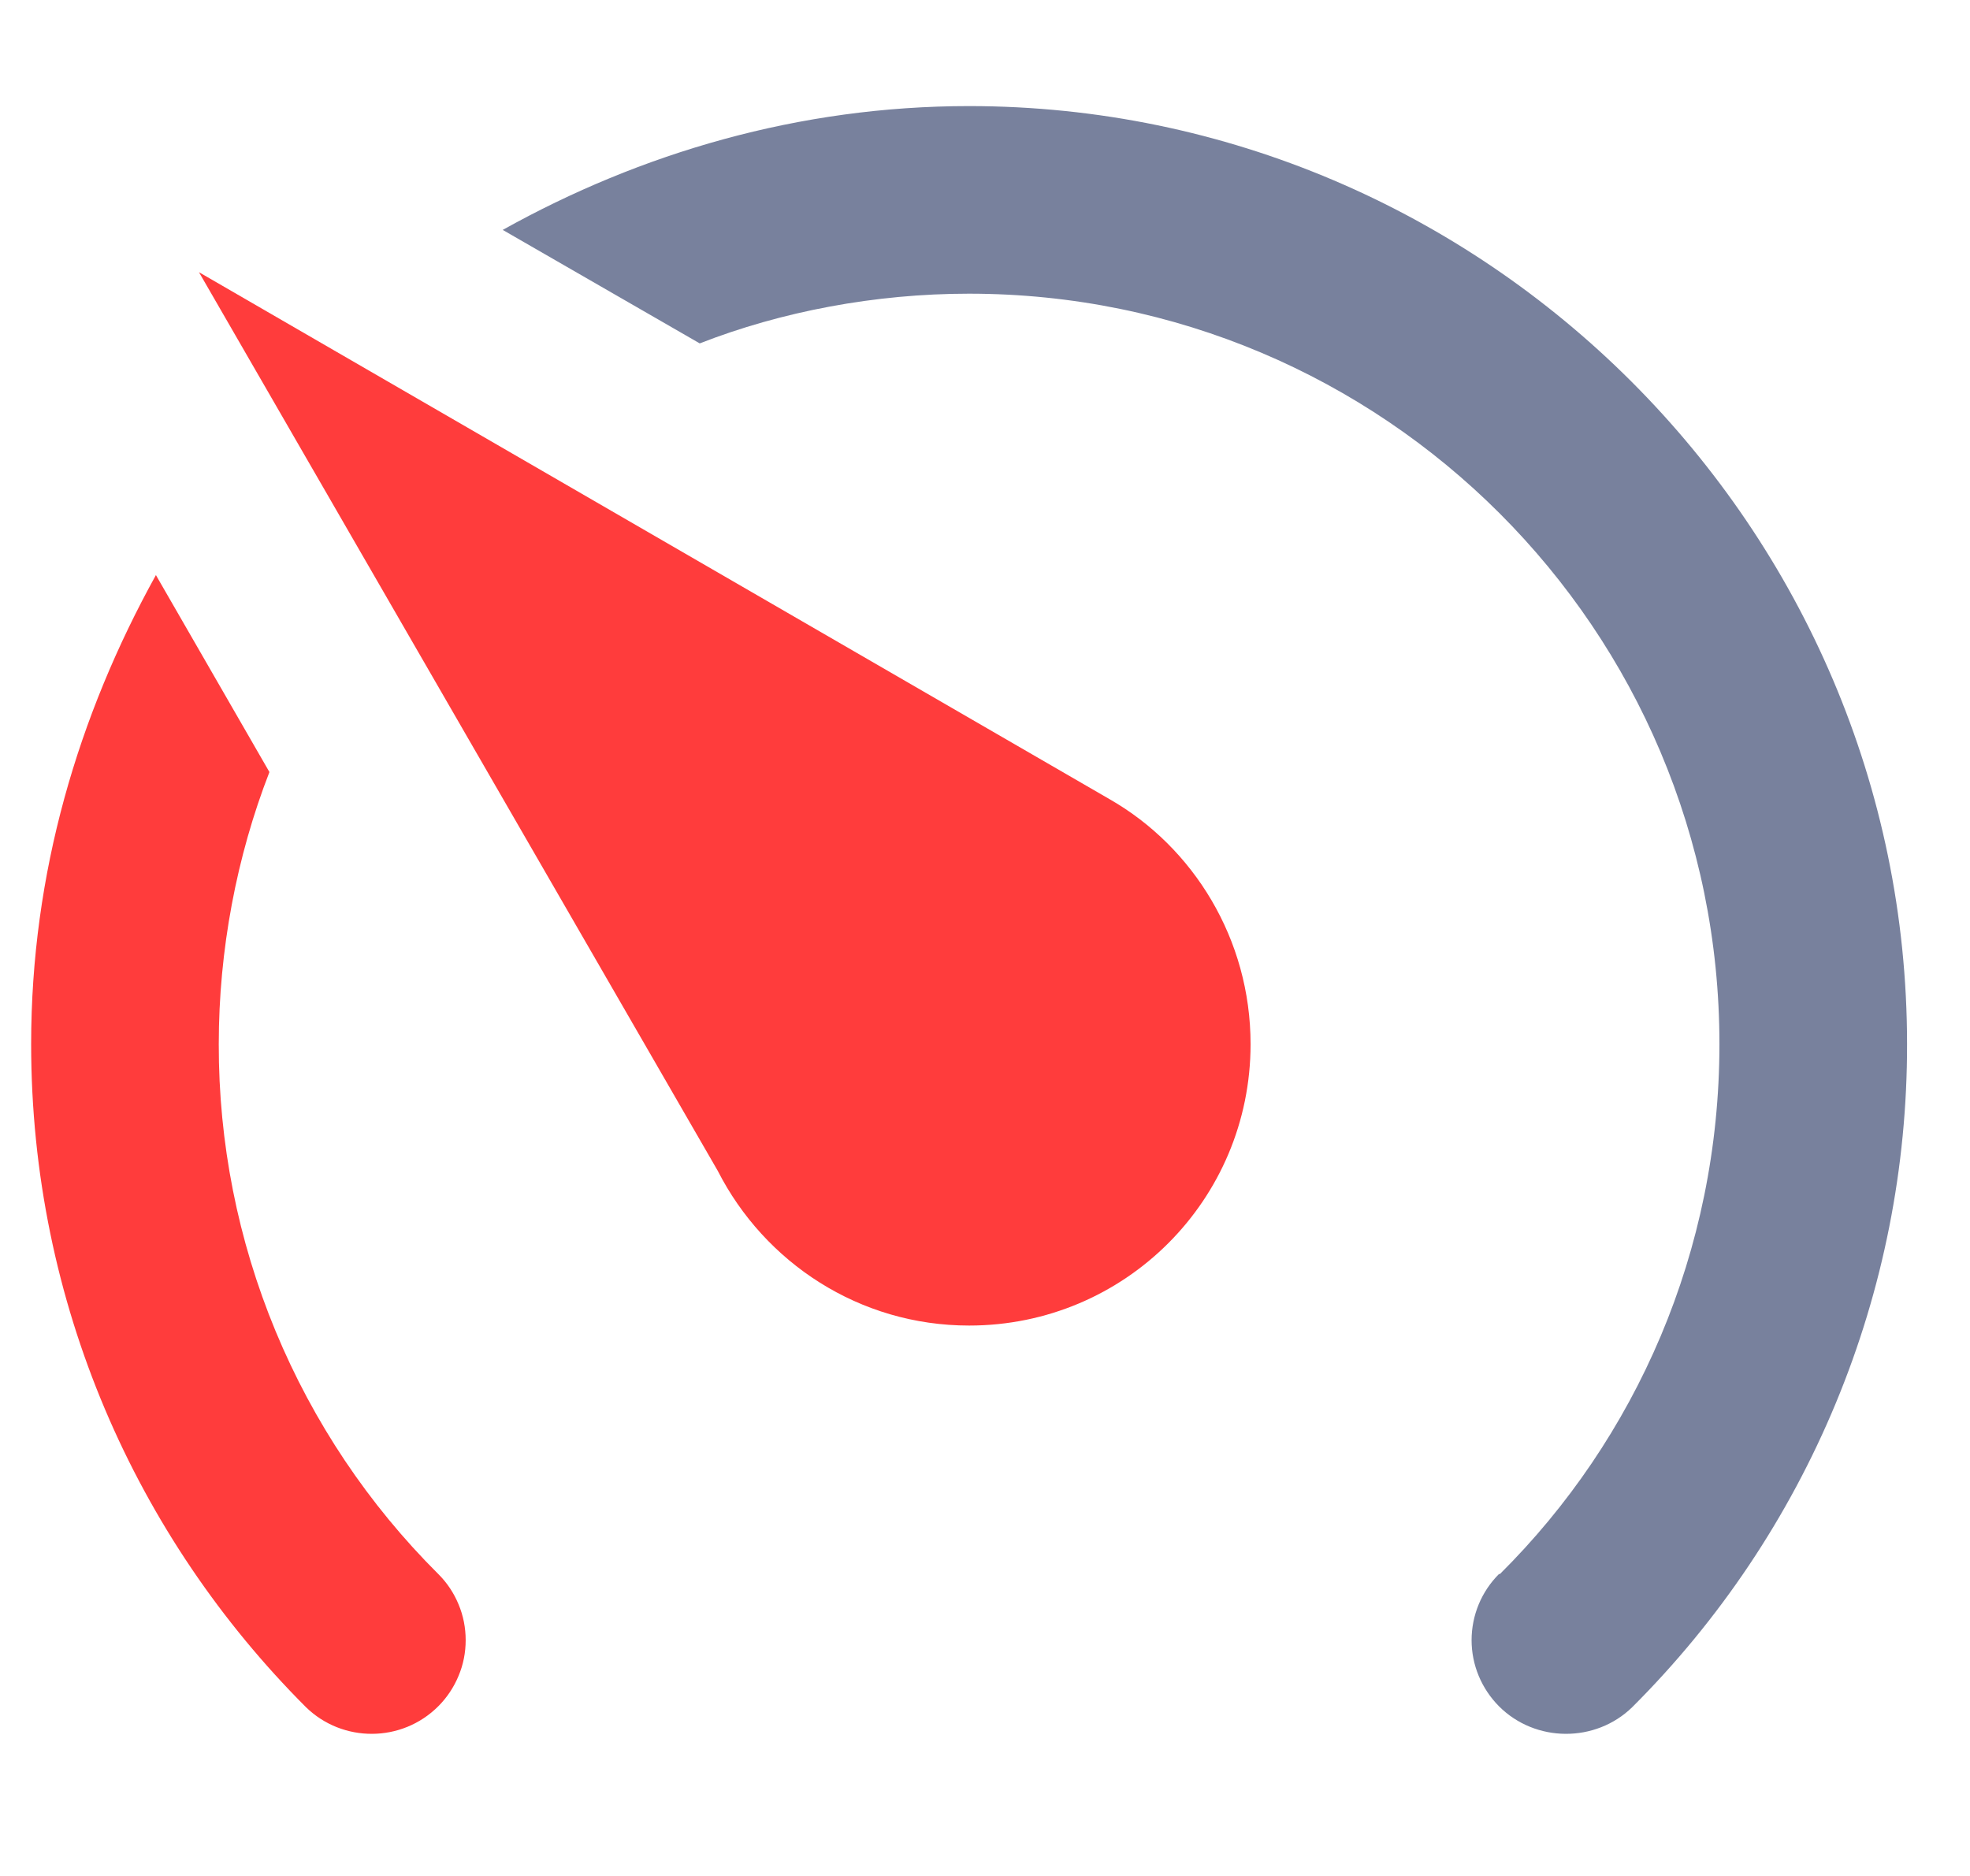 <svg width="21" height="20" fill="none" xmlns="http://www.w3.org/2000/svg"><g clip-path="url(#clip0_7860_38720)"><path d="M10.329 1.131C8.519 1.131 6.829 1.631 5.359 2.451L7.459 3.661C8.329 3.321 9.329 3.131 10.329 3.131C14.749 3.131 18.329 6.711 18.329 11.131C18.329 13.341 17.439 15.341 15.989 16.781H15.979C15.887 16.873 15.813 16.983 15.763 17.104C15.713 17.225 15.687 17.355 15.687 17.486C15.687 17.617 15.713 17.747 15.763 17.867C15.813 17.988 15.887 18.098 15.979 18.191C16.369 18.581 17.009 18.581 17.399 18.201C18.329 17.273 19.067 16.172 19.57 14.958C20.073 13.745 20.331 12.444 20.329 11.131C20.329 5.631 15.829 1.131 10.329 1.131Z" fill="#78819D"/><path d="M10.331 14.132C11.991 14.132 13.331 12.792 13.331 11.132C13.331 10.012 12.721 9.032 11.831 8.522L2.121 2.902L7.651 12.482C8.151 13.462 9.161 14.132 10.331 14.132Z" fill="#FF3C3C"/><path d="M0.332 11.131C0.332 13.891 1.452 16.391 3.262 18.201C3.652 18.581 4.282 18.581 4.672 18.191C4.765 18.098 4.838 17.988 4.888 17.867C4.939 17.747 4.964 17.617 4.964 17.486C4.964 17.355 4.939 17.225 4.888 17.104C4.838 16.983 4.765 16.873 4.672 16.781C3.928 16.04 3.339 15.16 2.937 14.19C2.535 13.22 2.33 12.181 2.332 11.131C2.332 10.131 2.522 9.131 2.872 8.231L1.662 6.131C0.832 7.631 0.332 9.311 0.332 11.131Z" fill="#FF3C3C"/></g><defs><clipPath id="clip0_7860_38720"><rect width="20" height="20" fill="white" transform="translate(0.332)"/></clipPath></defs></svg>